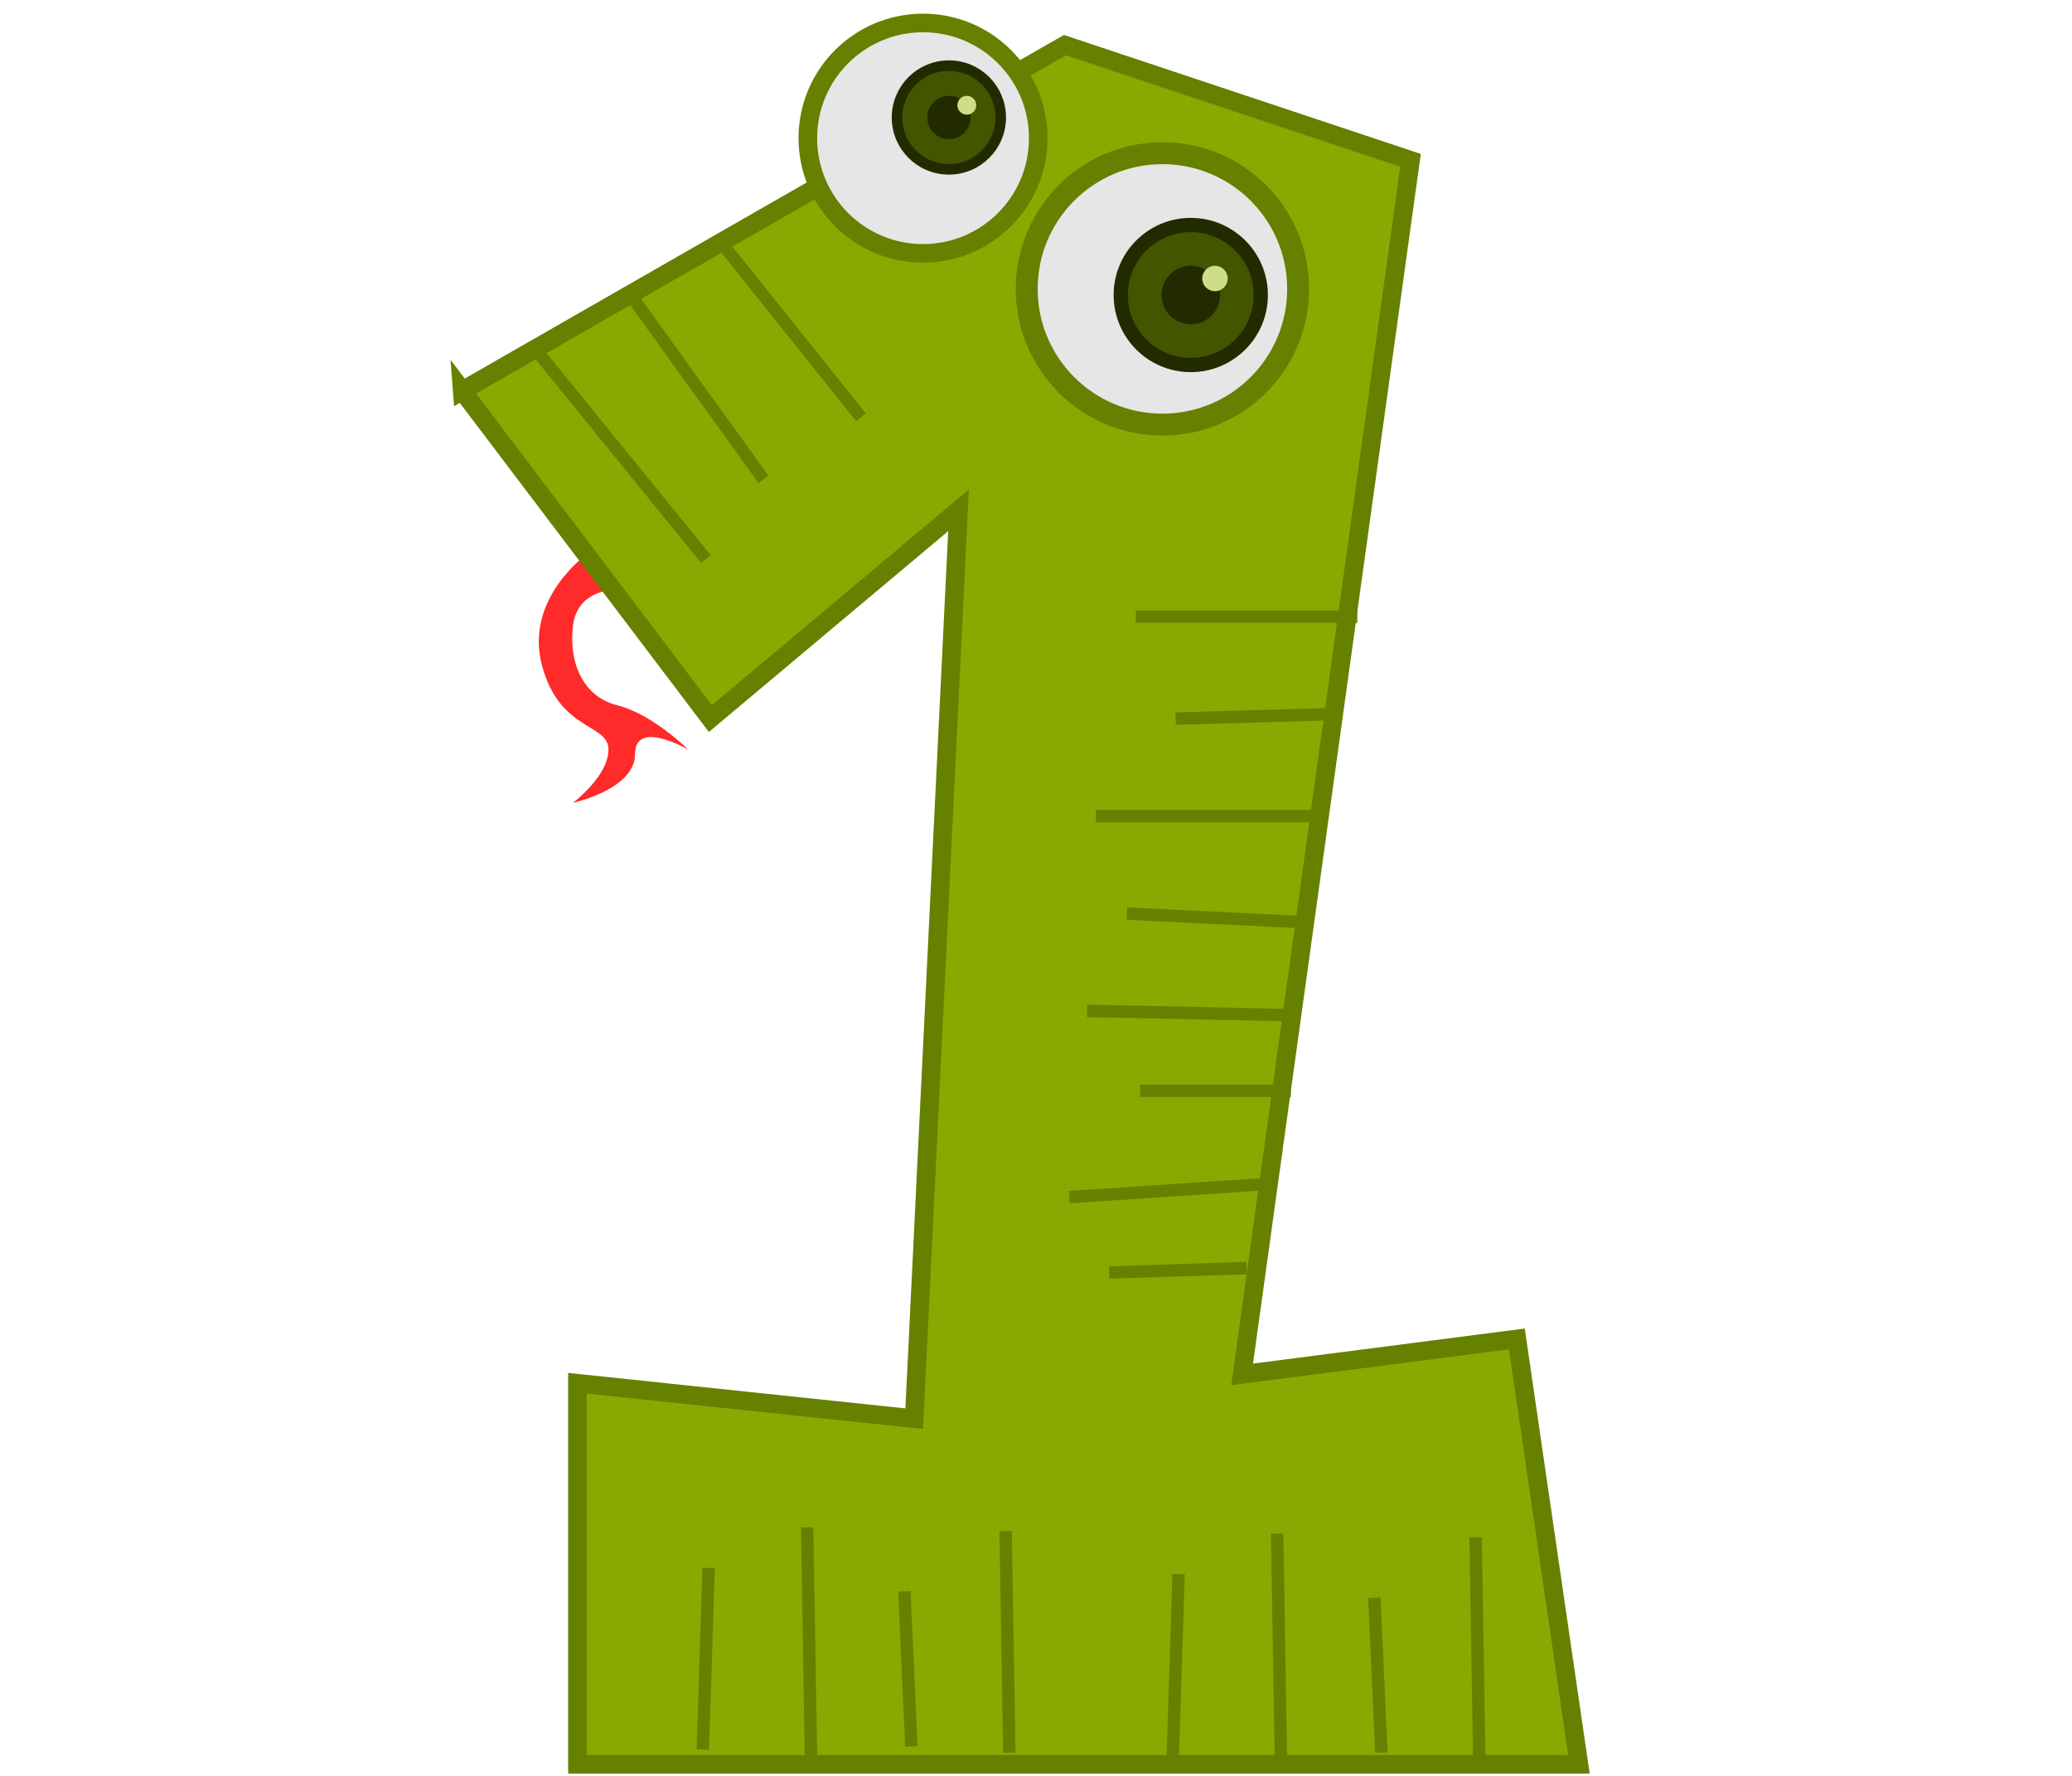 <?xml version="1.0" encoding="UTF-8"?>
<svg height="300px" width="350px" viewBox="0 0 744.094 1052.362" xmlns="http://www.w3.org/2000/svg">
 <g transform="matrix(3.676 0 0 3.676 -461.59 -690.9)">
  <path d="m154.29 277.36s-10 7.143-7.143 17.857 10.714 9.286 10.714 13.571-5.714 8.571-5.714 8.571 10-2.143 10-7.857 8.571-0.714 8.571-0.714-5.714-5.714-11.429-7.143-7.857-7.143-7.143-12.857 6.429-5.714 6.429-5.714l-4.286-5.714z" fill="#ff2a2a" fill-rule="evenodd"/>
  <path d="m134.29 250.93 40 52.857 40-33.571-7.143 146.43-54.286-5.714v61.429h161.43l-10-68.571-44.286 5.714 27.143-195.71-55.714-18.571-97.143 55.714z" fill="#8a0" fill-rule="evenodd" stroke="#668000" stroke-width="3"/>
  <path transform="translate(-7.857 -12.857)" d="m235 223.08c-3.4e-4 10.257-8.315 18.571-18.572 18.571s-18.571-8.315-18.571-18.572 8.315-18.571 18.572-18.571 18.571 8.315 18.571 18.572" fill="#e6e6e6" stroke="#668000" stroke-width="3"/>
  <path transform="matrix(1.178 0 0 1.178 -7.796 -28.265)" d="m235 223.08c-3.4e-4 10.257-8.315 18.571-18.572 18.571s-18.571-8.315-18.571-18.572 8.315-18.571 18.572-18.571 18.571 8.315 18.571 18.572" fill="#e6e6e6" stroke="#668000" stroke-width="3"/>
  <path d="m145.71 243.79 27.857 34.286" fill="none" stroke="#668000" stroke-width="2"/>
  <path d="m160.71 234.51 22.143 30.714" fill="none" stroke="#668000" stroke-width="2"/>
  <path d="m175.71 226.65 22.857 28.571" fill="none" stroke="#668000" stroke-width="2"/>
  <path d="m242.86 287.36h35.714" fill="none" stroke="#668000" stroke-width="2"/>
  <path d="m249.29 303.79 25-0.714" fill="none" stroke="#668000" stroke-width="2"/>
  <path d="m236.43 319.51h37.143" fill="none" stroke="#668000" stroke-width="2"/>
  <path d="m241.43 335.22 29.286 1.429" fill="none" stroke="#668000" stroke-width="2"/>
  <path d="m235 350.93c3.571 0 34.286 0.714 34.286 0.714" fill="none" stroke="#668000" stroke-width="2"/>
  <path d="m243.57 363.79h24.286" fill="none" stroke="#668000" stroke-width="2"/>
  <path d="m232.14 380.93 32.143-2.143" fill="none" stroke="#668000" stroke-width="2"/>
  <path d="m238.57 393.08 22.143-0.714" fill="none" stroke="#668000" stroke-width="2"/>
  <g transform="matrix(.851 0 0 .851 3.179 9.304)">
   <path d="m256.07 232.18c-1.8e-4 5.424-4.397 9.821-9.822 9.821s-9.821-4.397-9.821-9.822 4.397-9.821 9.822-9.821 9.821 4.397 9.821 9.822" fill="#450" stroke="#222b00" stroke-width="2"/>
   <path d="m250.36 232.18c-7e-5 2.268-1.839 4.107-4.107 4.107s-4.107-1.839-4.107-4.107 1.839-4.107 4.107-4.107 4.107 1.839 4.107 4.107" fill="#222b00"/>
   <path transform="translate(0 1.071)" d="m251.43 228.79c-4e-5 0.986-0.8 1.786-1.786 1.786s-1.786-0.8-1.786-1.786 0.8-1.786 1.786-1.786 1.786 0.8 1.786 1.786" fill="#cdde87"/>
  </g>
  <g transform="matrix(1.149 0 0 1.149 -31.215 -31.268)">
   <path d="m256.07 232.18c-1.8e-4 5.424-4.397 9.821-9.822 9.821s-9.821-4.397-9.821-9.822 4.397-9.821 9.822-9.821 9.821 4.397 9.821 9.822" fill="#450" stroke="#222b00" stroke-width="2"/>
   <path d="m250.36 232.18c-7e-5 2.268-1.839 4.107-4.107 4.107s-4.107-1.839-4.107-4.107 1.839-4.107 4.107-4.107 4.107 1.839 4.107 4.107" fill="#222b00"/>
   <path transform="translate(0 1.071)" d="m251.43 228.79c-4e-5 0.986-0.8 1.786-1.786 1.786s-1.786-0.8-1.786-1.786 0.8-1.786 1.786-1.786 1.786 0.8 1.786 1.786" fill="#cdde87"/>
  </g>
  <path d="m297.64 435.77c0.047 2.857 0.593 35.709 0.593 35.709" fill="none" stroke="#668000" stroke-width="2"/>
  <path d="m281.32 445.5 1.129 24.985" fill="none" stroke="#668000" stroke-width="2"/>
  <path d="m265.65 435.18 0.617 37.138" fill="none" stroke="#668000" stroke-width="2"/>
  <path d="m249.77 441.7-0.942 29.305" fill="none" stroke="#668000" stroke-width="2"/>
  <path d="m221.88 434.76c0.047 2.857 0.593 35.709 0.593 35.709" fill="none" stroke="#668000" stroke-width="2"/>
  <path d="m205.56 444.49 1.129 24.985" fill="none" stroke="#668000" stroke-width="2"/>
  <path d="m189.89 434.17 0.617 37.138" fill="none" stroke="#668000" stroke-width="2"/>
  <path d="m174.01 440.69-0.942 29.305" fill="none" stroke="#668000" stroke-width="2"/>
 </g>
</svg>
